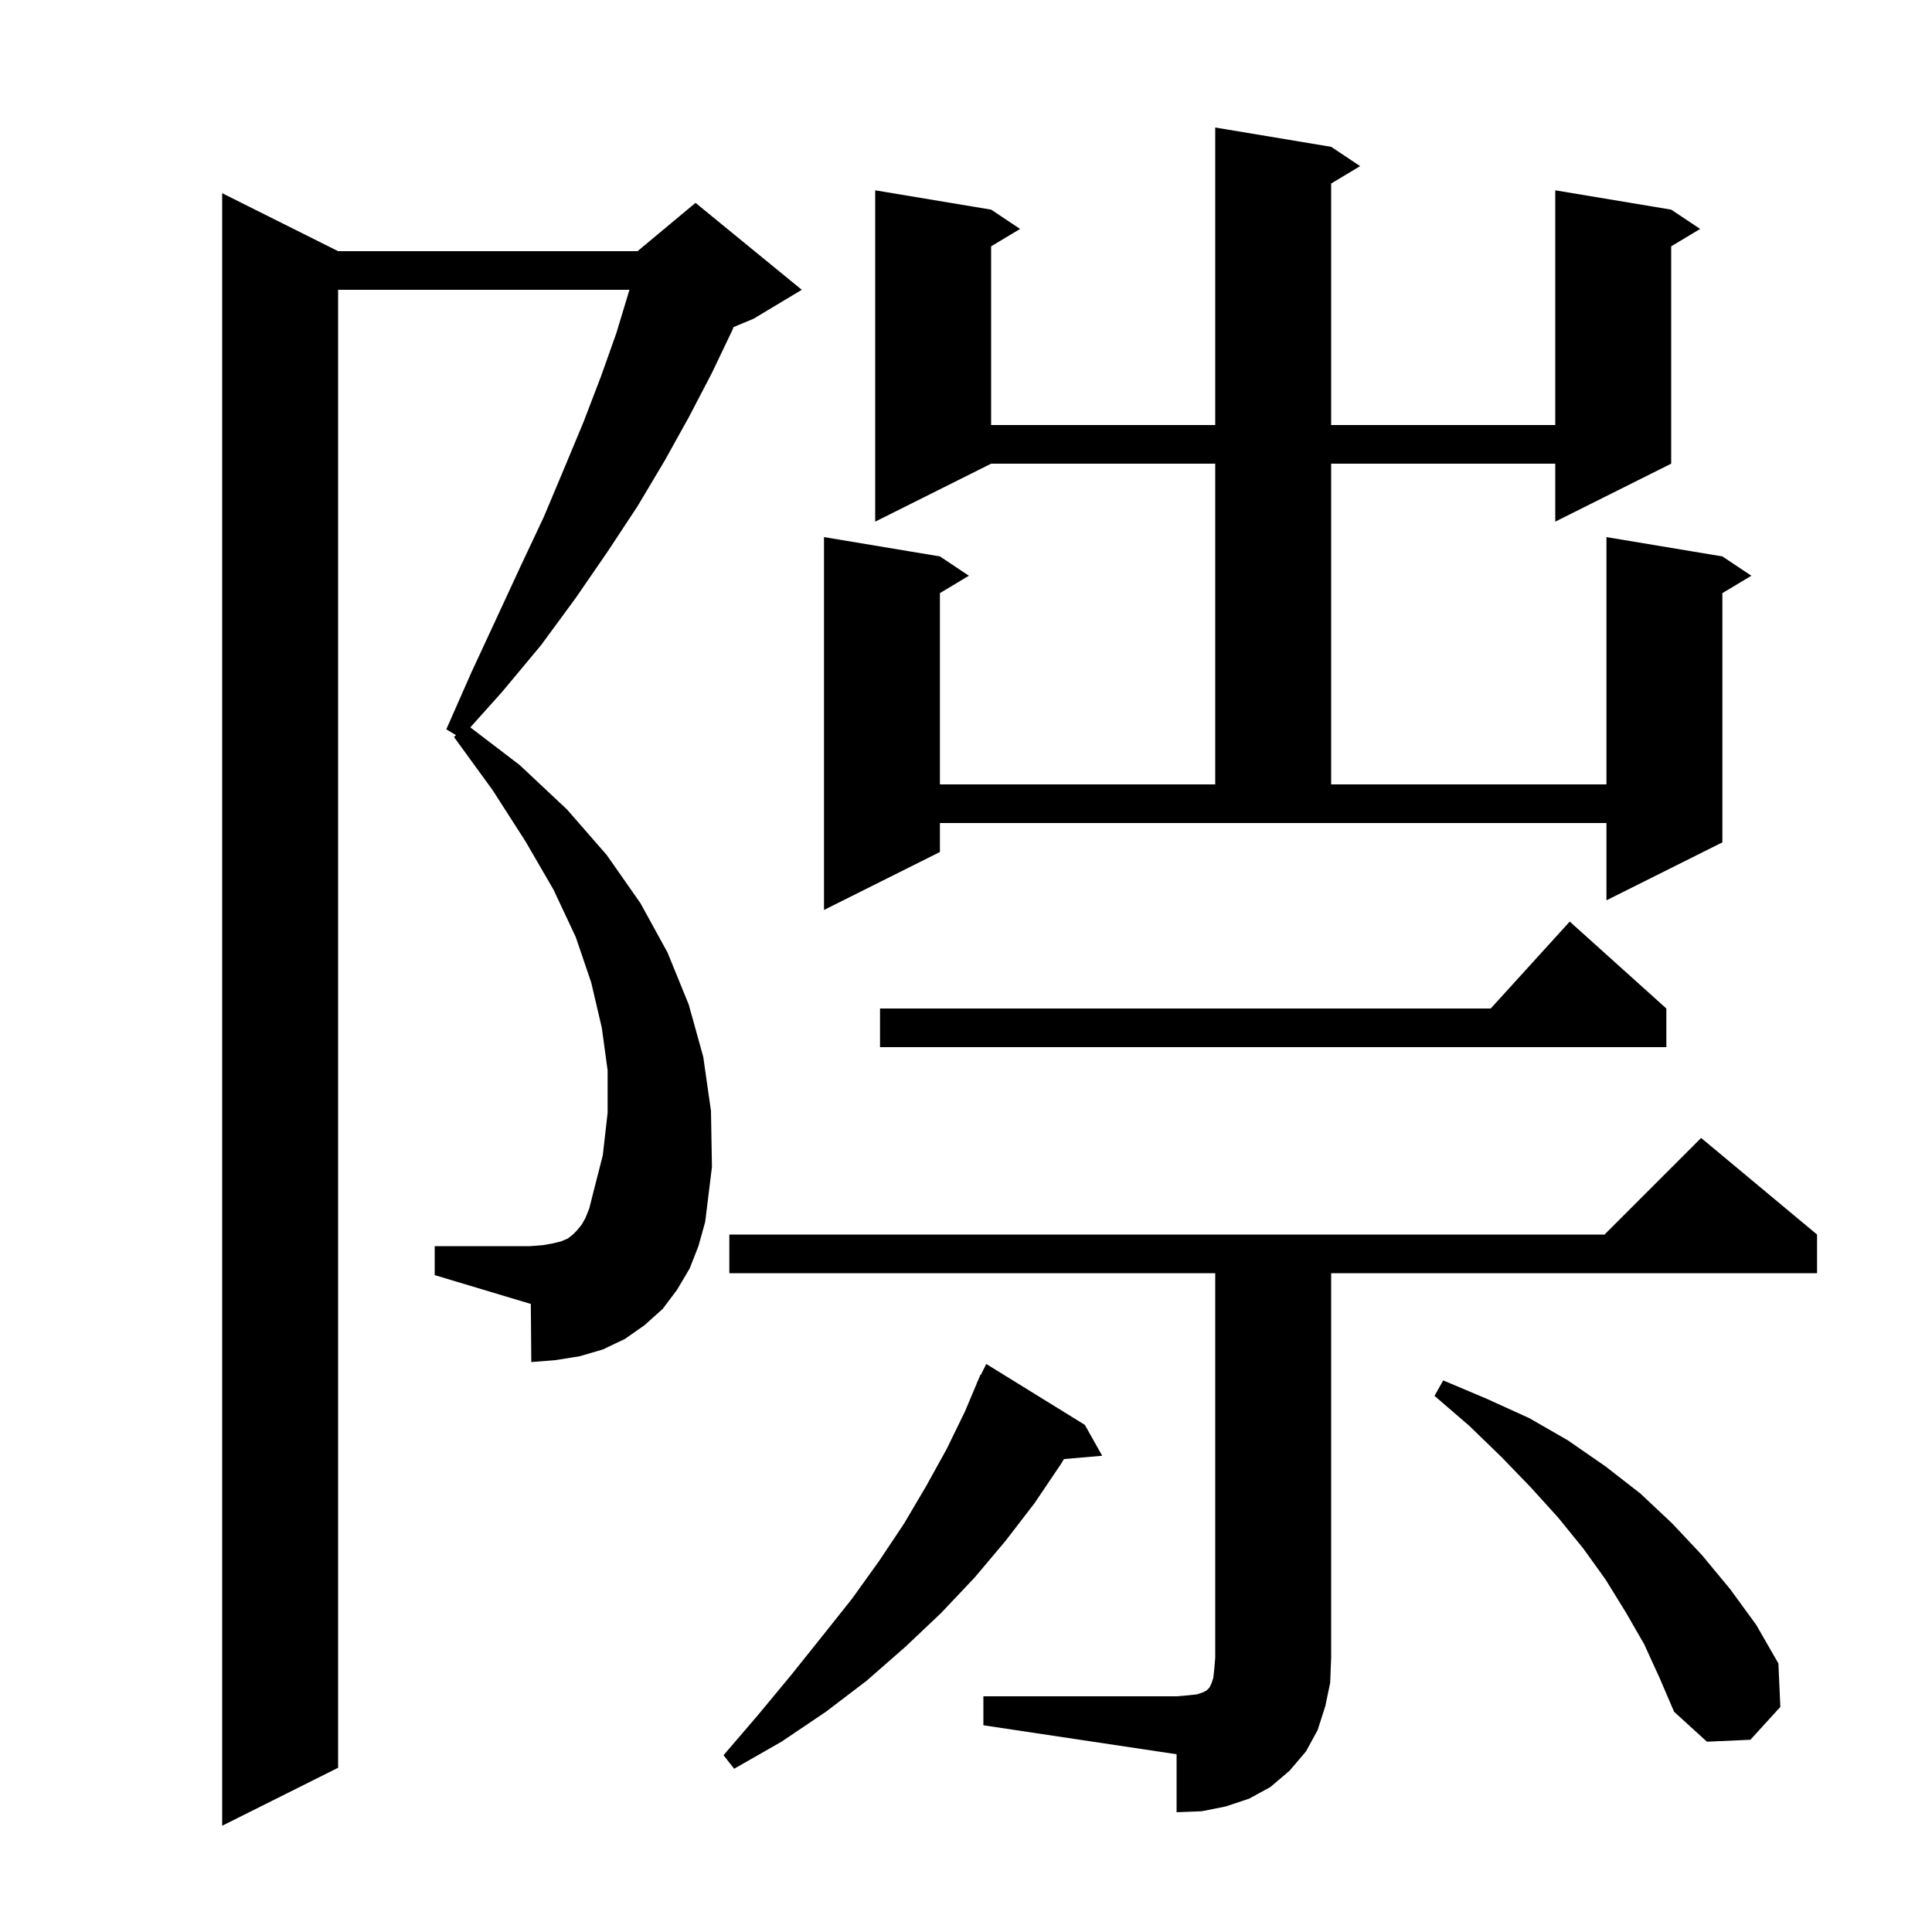 <svg xmlns="http://www.w3.org/2000/svg" xmlns:xlink="http://www.w3.org/1999/xlink" version="1.1" baseProfile="full" viewBox="0 0 200 200" width="200" height="200"><g fill="currentColor"><path d="M 71.4 131.3 L 70.1 133.5 L 68.6 135.5 L 66.7 137.2 L 64.7 138.6 L 62.4 139.7 L 60.0 140.4 L 57.5 140.8 L 55.0 141.0 L 54.95 134.985 L 45.0 132.0 L 45.0 129.0 L 54.9 129.0 L 56.2 128.9 L 57.3 128.7 L 58.1 128.5 L 58.8 128.2 L 59.3 127.8 L 59.7 127.4 L 60.2 126.8 L 60.6 126.1 L 61.0 125.1 L 61.3 123.9 L 62.4 119.6 L 62.9 115.2 L 62.9 110.8 L 62.3 106.4 L 61.2 101.7 L 59.6 97.0 L 57.3 92.1 L 54.4 87.1 L 51.0 81.8 L 47.0 76.3 L 47.2 76.1 L 46.2 75.5 L 48.8 69.6 L 51.4 64.0 L 53.9 58.6 L 56.3 53.5 L 58.4 48.5 L 60.4 43.7 L 62.2 39.0 L 63.8 34.5 L 65.1 30.2 L 65.159 30.0 L 35.0 30.0 L 35.0 183.0 L 23.0 189.0 L 23.0 20.0 L 35.0 26.0 L 66.0 26.0 L 72.0 21.0 L 83.0 30.0 L 78.0 33.0 L 75.94 33.858 L 75.8 34.2 L 73.7 38.6 L 71.3 43.2 L 68.8 47.7 L 66.0 52.4 L 62.9 57.1 L 59.6 61.9 L 56.0 66.8 L 52.0 71.6 L 48.688 75.297 L 53.8 79.2 L 58.7 83.8 L 62.8 88.5 L 66.3 93.5 L 69.1 98.6 L 71.3 104.0 L 72.8 109.4 L 73.6 115.0 L 73.7 120.8 L 73.0 126.5 L 72.3 129.0 Z M 101.8 175.6 L 121.8 175.6 L 123.0 175.5 L 123.9 175.4 L 124.5 175.2 L 124.9 175.0 L 125.2 174.7 L 125.4 174.3 L 125.6 173.7 L 125.7 172.8 L 125.8 171.6 L 125.8 131.8 L 75.5 131.8 L 75.5 127.8 L 166.1 127.8 L 176.1 117.8 L 188.1 127.8 L 188.1 131.8 L 137.8 131.8 L 137.8 171.6 L 137.7 174.2 L 137.2 176.6 L 136.4 179.1 L 135.2 181.3 L 133.5 183.3 L 131.5 185.0 L 129.3 186.2 L 126.9 187.0 L 124.4 187.5 L 121.8 187.6 L 121.8 181.6 L 101.8 178.6 Z M 112.3 147.5 L 114.1 150.7 L 110.141 151.041 L 109.8 151.6 L 107.1 155.6 L 104.1 159.5 L 100.9 163.3 L 97.4 167.0 L 93.7 170.5 L 89.7 174.0 L 85.5 177.2 L 80.9 180.3 L 76.0 183.1 L 74.9 181.7 L 78.5 177.5 L 81.9 173.4 L 85.1 169.4 L 88.2 165.5 L 91.0 161.6 L 93.6 157.7 L 95.9 153.8 L 98.0 150.0 L 99.9 146.1 L 101.118 143.207 L 101.1 143.2 L 101.233 142.933 L 101.5 142.3 L 101.54 142.319 L 102.1 141.2 Z M 170.2 170.2 L 168.3 166.9 L 166.2 163.5 L 163.9 160.3 L 161.3 157.1 L 158.4 153.9 L 155.4 150.8 L 152.1 147.6 L 148.5 144.5 L 149.4 142.9 L 153.9 144.8 L 158.3 146.8 L 162.3 149.1 L 166.2 151.8 L 169.8 154.6 L 173.1 157.7 L 176.2 161.0 L 179.1 164.5 L 181.8 168.2 L 184.1 172.2 L 184.3 176.7 L 181.2 180.1 L 176.7 180.3 L 173.3 177.2 L 171.8 173.7 Z M 172.5 104.4 L 172.5 108.4 L 91.1 108.4 L 91.1 104.4 L 154.318 104.4 L 162.5 95.4 Z M 137.8 15.2 L 140.8 17.2 L 137.8 19.0 L 137.8 44.0 L 161.0 44.0 L 161.0 19.7 L 173.0 21.7 L 176.0 23.7 L 173.0 25.5 L 173.0 48.0 L 161.0 54.0 L 161.0 48.0 L 137.8 48.0 L 137.8 81.2 L 166.3 81.2 L 166.3 55.6 L 178.3 57.6 L 181.3 59.6 L 178.3 61.4 L 178.3 87.2 L 166.3 93.2 L 166.3 85.2 L 97.3 85.2 L 97.3 88.2 L 85.3 94.2 L 85.3 55.6 L 97.3 57.6 L 100.3 59.6 L 97.3 61.4 L 97.3 81.2 L 125.8 81.2 L 125.8 48.0 L 102.6 48.0 L 90.6 54.0 L 90.6 19.7 L 102.6 21.7 L 105.6 23.7 L 102.6 25.5 L 102.6 44.0 L 125.8 44.0 L 125.8 13.2 Z "/></g></svg>